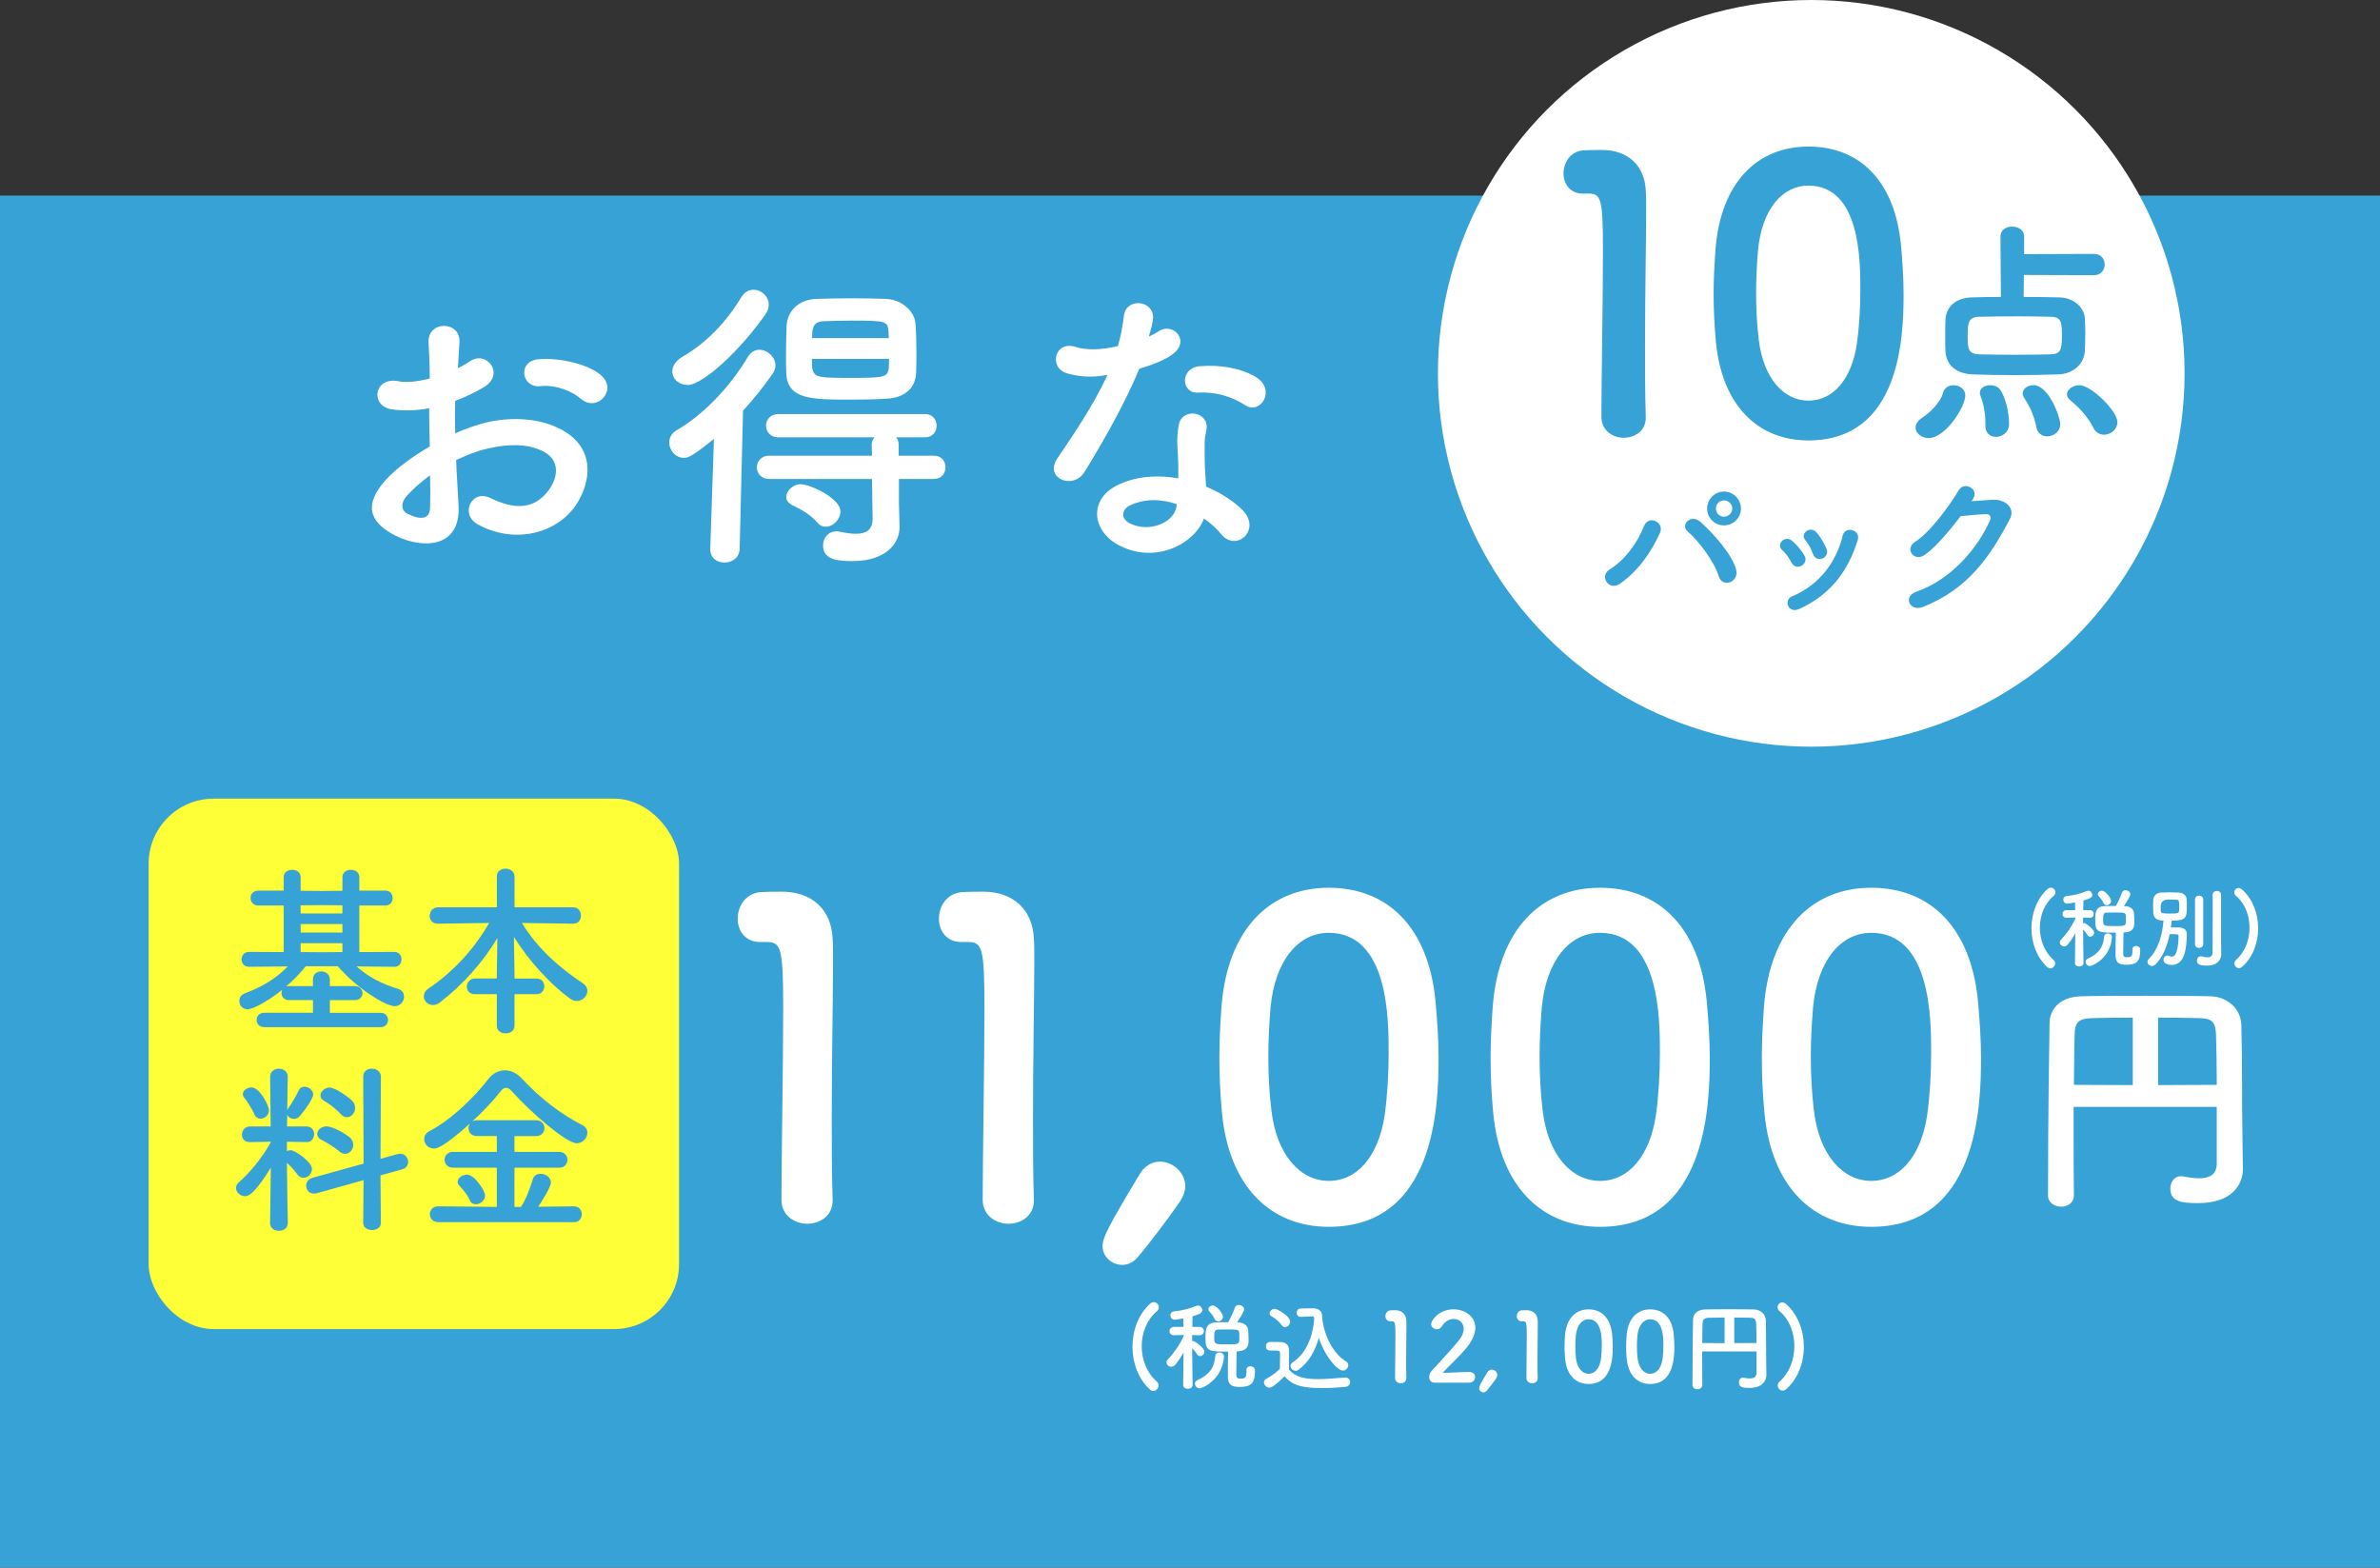 <?xml version="1.0" encoding="UTF-8"?>
<svg xmlns="http://www.w3.org/2000/svg" version="1.1" viewBox="0 0 816 537.47">
  <rect x="0" y="0" width="816" height="537.47" fill="#333333" stroke="none"/>
  <!-- Generator: Adobe Illustrator 29.0.1, SVG Export Plug-In . SVG Version: 2.1.0 Build 192)  -->
  <defs>
    <style>
      .st0 {
        fill: #fff;
      }

      .st1 {
        fill: #37a2d6;
      }

      .st2 {
        fill: #feff37;
      }
    </style>
  </defs>
  <g id="background">
    <rect id="_長方形_50" data-name="長方形_50" class="st1" y="67.06" width="816" height="470.41"/>
  </g>
  <g id="object">
    <circle class="st0" cx="621" cy="128" r="128"/>
    <rect class="st2" x="50.96" y="273.81" width="181.86" height="181.86" rx="22.3" ry="22.3"/>
  </g>
  <g id="text_x28_ol_x29_">
    <g>
      <path class="st0" d="M276.77,419.56c-4.35,0-8.85-2.85-8.85-8.25,0-13.95.6-45.9.6-65.7,0-21-.75-22.65-5.85-22.65h-2.1c-5.1,0-7.65-3.9-7.65-7.95,0-4.35,2.7-8.7,7.8-9.15,3-.15,4.2-.15,7.35-.15,10.35,0,16.95,6.15,17.4,16.05.15,1.95.15,4.65.15,7.95,0,12-.45,32.1-.45,53.55,0,9.3,0,18.75.3,28.05v.3c0,5.25-4.35,7.95-8.7,7.95Z"/>
      <path class="st0" d="M345.77,419.56c-4.35,0-8.85-2.85-8.85-8.25,0-13.95.6-45.9.6-65.7,0-21-.75-22.65-5.85-22.65h-2.1c-5.1,0-7.65-3.9-7.65-7.95,0-4.35,2.7-8.7,7.8-9.15,3-.15,4.2-.15,7.35-.15,10.35,0,16.95,6.15,17.4,16.05.15,1.95.15,4.65.15,7.95,0,12-.45,32.1-.45,53.55,0,9.3,0,18.75.3,28.05v.3c0,5.25-4.35,7.95-8.7,7.95Z"/>
      <path class="st0" d="M384.77,433.66c-3.45,0-6.75-2.7-6.75-6.45,0-2.7,1.5-6,12.6-24.45,1.8-3.15,4.5-4.5,7.05-4.5,4.5,0,8.7,3.75,8.7,8.4,0,1.65-.6,3.45-1.8,5.25-3.9,5.7-10.8,14.85-14.7,19.35-1.5,1.65-3.3,2.4-5.1,2.4Z"/>
      <path class="st0" d="M418.97,381.61c-.6-6.45-.9-12.75-.9-19.05,0-5.7.3-11.55.75-17.7,2.1-26.1,16.35-40.5,36.75-40.5s34.2,13.8,36.6,38.85c.6,6.6,1.05,13.2,1.05,19.65,0,16.95-1.35,57.75-37.65,57.75-19.95,0-34.2-13.8-36.6-39ZM474.76,382.21c.9-6.6,1.35-13.95,1.35-21.15,0-11.55,0-41.25-20.55-41.25-10.5,0-18.45,9.6-19.95,25.65-.45,5.55-.75,11.1-.75,16.5,0,6.3.3,12.6,1.05,18.75,1.8,15.3,9.9,24.15,19.65,24.15s17.1-8.4,19.2-22.65Z"/>
      <path class="st0" d="M511.96,381.61c-.6-6.45-.9-12.75-.9-19.05,0-5.7.3-11.55.75-17.7,2.1-26.1,16.35-40.5,36.75-40.5s34.2,13.8,36.6,38.85c.6,6.6,1.05,13.2,1.05,19.65,0,16.95-1.35,57.75-37.65,57.75-19.95,0-34.2-13.8-36.6-39ZM567.76,382.21c.9-6.6,1.35-13.95,1.35-21.15,0-11.55,0-41.25-20.55-41.25-10.5,0-18.45,9.6-19.95,25.65-.45,5.55-.75,11.1-.75,16.5,0,6.3.3,12.6,1.05,18.75,1.8,15.3,9.9,24.15,19.65,24.15s17.1-8.4,19.2-22.65Z"/>
      <path class="st0" d="M604.96,381.61c-.6-6.45-.9-12.75-.9-19.05,0-5.7.3-11.55.75-17.7,2.1-26.1,16.35-40.5,36.75-40.5s34.2,13.8,36.6,38.85c.6,6.6,1.05,13.2,1.05,19.65,0,16.95-1.35,57.75-37.65,57.75-19.95,0-34.2-13.8-36.6-39ZM660.76,382.21c.9-6.6,1.35-13.95,1.35-21.15,0-11.55,0-41.25-20.55-41.25-10.5,0-18.45,9.6-19.95,25.65-.45,5.55-.75,11.1-.75,16.5,0,6.3.3,12.6,1.05,18.75,1.8,15.3,9.9,24.15,19.65,24.15s17.1-8.4,19.2-22.65Z"/>
    </g>
    <path class="st0" d="M760.03,379.5h-49.07v8.7c0,7.05,0,14.27.09,21.58v.09c0,2.52-2.17,3.83-4.35,3.83s-4.52-1.3-4.52-3.83c0-28.02.43-53.68.52-59.08.09-5.48,4.35-9.14,10.96-9.22,6.7-.17,14.18-.17,21.84-.17s15.4,0,22.36.17c5.31.09,10.44,3.83,10.61,9.92.35,12.79.17,27.06.35,36.89l.17,12.27v.17c0,5.13-3.57,11.66-15.31,11.66-5.31,0-9.57-.35-9.57-4.96,0-2.17,1.3-4.26,3.65-4.26.26,0,.52,0,.78.09,1.91.35,3.74.61,5.39.61,3.48,0,6.09-1.13,6.09-4.96v-19.49ZM731.23,348.88c-5.05,0-9.74.09-13.57.17-4.96.09-6.26,1.31-6.35,5.57-.17,5.48-.17,11.31-.26,17.31l20.19.09v-23.14ZM760.03,371.93c0-6.35-.09-12.53-.26-17.31s-1.83-5.48-6.09-5.57c-4.26-.09-8.96-.17-13.75-.17v23.14l20.1-.09Z"/>
    <g>
      <path class="st0" d="M702.02,331.63c-3.66-3.24-5.52-8.31-5.52-13.38s1.8-10.05,5.46-13.41c.39-.36.81-.51,1.17-.51.87,0,1.59.75,1.59,1.59,0,.45-.21.9-.66,1.29-3.12,2.61-4.68,6.72-4.68,10.86s1.56,8.31,4.71,11.04c.39.33.54.75.54,1.17,0,.87-.75,1.74-1.65,1.74-.3,0-.63-.12-.96-.39Z"/>
      <path class="st0" d="M714.35,330.13c0,.81-.75,1.23-1.47,1.23s-1.47-.39-1.47-1.23v-.03l.12-10.11c-.78,1.44-1.68,2.76-2.64,3.9-.36.42-.78.57-1.17.57-.78,0-1.5-.63-1.5-1.38,0-.3.15-.66.45-.96,1.56-1.56,3.66-4.44,4.89-7.23l-.03-.33-3,.09h-.03c-.9,0-1.35-.63-1.35-1.29s.48-1.32,1.38-1.32h2.97l-.06-2.64c-1.05.21-2.37.42-2.64.42-.9,0-1.38-.72-1.38-1.41,0-.57.36-1.11,1.11-1.2,2.67-.27,4.59-.75,7.02-1.74.15-.06.33-.09.48-.09.72,0,1.32.69,1.32,1.41,0,.87-.48,1.17-3.03,1.95-.03.63-.03,1.86-.06,3.3h2.25c.9,0,1.35.66,1.35,1.32s-.45,1.29-1.32,1.29h-.03l-2.31-.06v1.92c.12-.03.24-.06.33-.06.51,0,3.48,2.13,3.48,3.3,0,.75-.66,1.41-1.35,1.41-.3,0-.66-.18-.9-.54-.42-.63-1.02-1.41-1.56-1.98.03,4.62.15,11.46.15,11.46v.03ZM715.07,329.74c0-.42.24-.84.75-1.08,3.72-1.68,5.31-3.93,5.55-7.38.06-.87.69-1.29,1.35-1.29s1.38.48,1.38,1.32v.15c-.57,7.05-6.63,9.72-7.56,9.72-.87,0-1.47-.72-1.47-1.44ZM731.12,325.51c0-.84.6-1.2,1.23-1.2.69,0,1.44.45,1.44,1.23v.21c0,3.84-1.2,5.01-4.77,5.01-2.73,0-3.69-.81-3.69-3.39,0-1.05.03-5.82.09-7.62-6.03,0-7.05-.06-7.05-4.14,0-2.58,0-4.8,3.15-4.95,1.2-.06,2.58-.06,3.93-.06.72-1.29,1.65-3.27,2.04-4.47.21-.66.72-.93,1.26-.93.78,0,1.65.6,1.65,1.41,0,.66-1.38,2.79-2.19,4.02l.36.03c1.71.06,3.03.96,3.09,2.49.06.87.12,2.01.12,2.91,0,1.71-.24,3.39-3.21,3.6-.15,0-.33.03-.51.03,0,1.62-.09,5.34-.09,6.9,0,.93,0,1.59,1.11,1.59,1.71,0,2.04-.24,2.04-2.34v-.33ZM722.3,310.36c-.42,0-.84-.24-1.08-.75-.48-1.08-1.2-1.86-1.65-2.34-.21-.24-.3-.51-.3-.75,0-.6.63-1.14,1.35-1.14,1.38,0,3.18,2.61,3.18,3.51,0,.84-.78,1.47-1.5,1.47ZM728.87,313.93c-.06-1.05-.66-1.08-3.51-1.08-1.08,0-2.19,0-3,.03-.99.03-1.29.36-1.29,2.22,0,2.37,0,2.4,3.96,2.4,3.66,0,3.87-.03,3.87-1.89,0-.54,0-1.17-.03-1.68Z"/>
      <path class="st0" d="M738.95,330.7c-.36.33-.75.48-1.11.48-.81,0-1.56-.66-1.56-1.41,0-.33.12-.63.42-.93,3.36-3.42,4.71-8.4,5.07-13.23-2.64,0-3.42-1.11-3.51-2.67-.03-.69-.06-1.5-.06-2.28s.03-1.59.06-2.19c.09-1.32,1.08-2.37,2.64-2.46,1.02-.06,2.07-.09,3.09-.09s2.04.03,3,.09c1.44.09,2.64.93,2.73,2.28.06.63.06,1.47.06,2.31,0,3.96-.12,5.04-5.19,5.04-.06.75-.18,1.56-.3,2.34.57-.03,1.14-.03,1.65-.03,2.1,0,3.84.12,3.84,2.46v.15c-.15,4.29-.54,10.26-5.16,10.26-.66,0-2.85-.18-2.85-1.77,0-.72.51-1.44,1.35-1.44.24,0,.54.06.84.21.21.12.45.15.66.15,1.59,0,2.25-3.06,2.31-7.02,0-.69-.21-.69-3.03-.69-.81,3.99-2.34,7.92-4.95,10.44ZM743.48,308.41q-2.67,0-2.67,2.43c0,.57,0,1.11.03,1.53.03.63.39.84,2.76.84,2.91,0,3.45-.03,3.51-.96.03-.42.06-.93.06-1.47,0-1.71-.06-2.31-.96-2.31-.81-.03-1.8-.06-2.73-.06ZM752.57,308.41c0-.9.69-1.35,1.41-1.35s1.41.45,1.41,1.35v15.3c0,.87-.72,1.29-1.41,1.29s-1.41-.42-1.41-1.29v-15.3ZM761.57,327.07v.06c0,1.8-1.2,3.93-4.86,3.93-2.91,0-3.48-.66-3.48-1.71,0-.75.48-1.5,1.29-1.5.12,0,.21,0,.33.03.57.12,1.35.33,2.04.33.9,0,1.68-.33,1.71-1.62.03-1.11.03-9.45.03-15.03v-4.74c0-.93.72-1.38,1.44-1.38s1.44.45,1.44,1.38v16.62l.06,3.63Z"/>
      <path class="st0" d="M767.66,331.93c-.87,0-1.59-.81-1.59-1.65,0-.39.18-.81.57-1.17,3.09-2.7,4.62-6.9,4.62-11.07s-1.53-8.28-4.56-10.83c-.48-.39-.66-.87-.66-1.29,0-.78.63-1.47,1.47-1.47.36,0,.78.15,1.2.51,3.69,3.3,5.52,8.31,5.52,13.32s-1.89,10.08-5.58,13.26c-.33.27-.66.39-.99.39Z"/>
    </g>
    <g>
      <path class="st0" d="M394.35,476.46c-4.03-3.56-6.07-9.14-6.07-14.72s1.98-11.06,6.01-14.75c.43-.4.89-.56,1.29-.56.96,0,1.75.83,1.75,1.75,0,.5-.23.99-.73,1.42-3.43,2.87-5.15,7.39-5.15,11.95s1.72,9.14,5.18,12.15c.43.36.59.83.59,1.29,0,.96-.83,1.91-1.82,1.91-.33,0-.69-.13-1.06-.43Z"/>
      <path class="st0" d="M408.9,474.81c0,.89-.83,1.35-1.62,1.35s-1.62-.43-1.62-1.35v-.03l.13-11.12c-.86,1.58-1.85,3.04-2.9,4.29-.4.46-.86.63-1.29.63-.86,0-1.65-.69-1.65-1.52,0-.33.17-.73.5-1.06,1.72-1.72,4.03-4.88,5.38-7.95l-.03-.36-3.3.1h-.03c-.99,0-1.49-.69-1.49-1.42s.53-1.45,1.52-1.45h3.27l-.07-2.91c-1.16.23-2.61.46-2.9.46-.99,0-1.52-.79-1.52-1.55,0-.63.4-1.22,1.22-1.32,2.94-.3,5.05-.83,7.72-1.91.17-.07.36-.1.53-.1.79,0,1.45.76,1.45,1.55,0,.96-.53,1.29-3.33,2.15-.03.69-.03,2.05-.07,3.63h2.48c.99,0,1.49.73,1.49,1.45s-.5,1.42-1.45,1.42h-.03l-2.54-.07v2.11c.13-.03.26-.07.36-.07.56,0,3.83,2.34,3.83,3.63,0,.83-.73,1.55-1.49,1.55-.33,0-.73-.2-.99-.59-.46-.69-1.12-1.55-1.72-2.18.03,5.08.17,12.61.17,12.61v.03ZM409.69,474.38c0-.46.26-.92.83-1.19,4.09-1.85,5.84-4.32,6.11-8.12.07-.96.76-1.42,1.49-1.42s1.52.53,1.52,1.45v.17c-.63,7.76-7.29,10.69-8.32,10.69-.96,0-1.62-.79-1.62-1.58ZM427.35,469.73c0-.92.66-1.32,1.35-1.32.76,0,1.58.49,1.58,1.35v.23c0,4.22-1.32,5.51-5.25,5.51-3,0-4.06-.89-4.06-3.73,0-1.16.03-6.4.1-8.38-6.63,0-7.76-.07-7.76-4.55,0-2.84,0-5.28,3.47-5.45,1.32-.07,2.84-.07,4.32-.07.79-1.42,1.82-3.6,2.25-4.92.23-.73.79-1.02,1.39-1.02.86,0,1.82.66,1.82,1.55,0,.73-1.52,3.07-2.41,4.42l.4.03c1.88.07,3.33,1.06,3.4,2.74.07.96.13,2.21.13,3.2,0,1.88-.26,3.73-3.53,3.96-.17,0-.36.03-.56.03,0,1.78-.1,5.88-.1,7.59,0,1.02,0,1.75,1.22,1.75,1.88,0,2.24-.26,2.24-2.57v-.36ZM417.65,453.06c-.46,0-.92-.26-1.19-.83-.53-1.19-1.32-2.05-1.82-2.57-.23-.26-.33-.56-.33-.83,0-.66.69-1.25,1.49-1.25,1.52,0,3.5,2.87,3.5,3.86,0,.92-.86,1.62-1.65,1.62ZM424.88,456.99c-.07-1.16-.73-1.19-3.86-1.19-1.19,0-2.41,0-3.3.03-1.09.03-1.42.4-1.42,2.44,0,2.61,0,2.64,4.36,2.64,4.03,0,4.26-.03,4.26-2.08,0-.59,0-1.29-.03-1.85Z"/>
      <path class="st0" d="M435.2,475.77c-1.06,0-1.85-1.06-1.85-1.82,0-.46.23-.92.83-1.25,1.78-.99,3.47-2.21,4.62-3.4.03-1.49.07-2.77.07-4.03v-1.35c0-.79-.33-.89-1.52-.89h-1.45c-.69,0-1.88-.03-1.88-1.39,0-.79.53-1.58,1.45-1.58,1.19,0,2.28,0,3.37.03,2.15.07,3.14.99,3.14,3.1,0,1.91-.07,4.19-.07,6.3,2.11,2.61,5.31,3.33,9.93,3.33,3.24,0,6.7-.36,9.27-.56h.17c1.02,0,1.62.79,1.62,1.58s-.53,1.55-1.68,1.65c-2.05.2-5.05.4-8.02.4-8.75,0-10.66-1.81-12.81-4.03-2.57,2.64-4.29,3.89-5.18,3.89ZM439.39,454.28c-.96-1.39-2.44-2.44-3.4-2.97-.5-.26-.69-.66-.69-1.02,0-.79.83-1.58,1.75-1.58.86,0,5.28,2.51,5.28,4.42,0,.99-.86,1.85-1.75,1.85-.43,0-.86-.23-1.19-.69ZM446.06,451.48h-.1c-.92,0-1.42-.73-1.42-1.42s.5-1.45,1.45-1.45c1.25-.03,2.81-.07,4.22-.07,1.62,0,3,.83,3.07,2.38.2,5.35,3.1,12.74,8.19,15.81.56.33.79.83.79,1.29,0,.96-.86,1.88-1.85,1.88-1.58,0-5.81-4.03-8.25-11.22-1.22,4.39-3.37,8.35-7.03,10.99-.3.23-.63.3-.92.3-.92,0-1.75-.83-1.75-1.68,0-.4.2-.83.69-1.16,4.92-3.23,7-9.24,7.43-14.95-.03-.2-.07-.36-.07-.56,0-.13-.13-.33-.53-.33h-.07l-3.86.2Z"/>
      <path class="st0" d="M480.25,474.25c-.96,0-1.95-.63-1.95-1.82,0-3.07.13-10.1.13-14.46,0-4.62-.17-4.98-1.29-4.98h-.46c-1.12,0-1.68-.86-1.68-1.75,0-.96.59-1.91,1.72-2.01.66-.03.92-.03,1.62-.03,2.28,0,3.73,1.35,3.83,3.53.03.43.03,1.02.03,1.75,0,2.64-.1,7.06-.1,11.78,0,2.05,0,4.12.07,6.17v.07c0,1.16-.96,1.75-1.91,1.75Z"/>
      <path class="st0" d="M491.86,474.05c-1.15,0-1.85-.86-1.85-1.95,0-.73.3-1.52.96-2.24,2.28-2.58,6.11-6.5,9.01-10.07,1.32-1.58,1.85-3.04,1.85-4.22,0-2.08-1.58-3.37-3.43-3.37-1.42,0-2.97.76-4.06,2.54-.43.69-1.09.99-1.72.99-.99,0-1.95-.73-1.95-1.75,0-1.16,2.51-5.08,7.69-5.08,3.83,0,7.46,2.38,7.46,6.3,0,1.88-.79,4.06-2.74,6.54-2.51,3.17-5.74,5.97-8.48,8.94,2.74-.03,6.47-.3,9.17-.3,1.35,0,1.98.86,1.98,1.72,0,.96-.73,1.95-2.08,1.95h-11.82Z"/>
      <path class="st0" d="M508.63,477.35c-.76,0-1.49-.59-1.49-1.42,0-.59.33-1.32,2.77-5.38.4-.69.99-.99,1.55-.99.99,0,1.91.83,1.91,1.85,0,.36-.13.76-.4,1.16-.86,1.25-2.38,3.27-3.24,4.26-.33.36-.73.53-1.12.53Z"/>
      <path class="st0" d="M525.29,474.25c-.96,0-1.95-.63-1.95-1.82,0-3.07.13-10.1.13-14.46,0-4.62-.17-4.98-1.29-4.98h-.46c-1.12,0-1.68-.86-1.68-1.75,0-.96.59-1.91,1.72-2.01.66-.03.92-.03,1.62-.03,2.28,0,3.73,1.35,3.83,3.53.03.43.03,1.02.03,1.75,0,2.64-.1,7.06-.1,11.78,0,2.05,0,4.12.07,6.17v.07c0,1.16-.96,1.75-1.91,1.75Z"/>
      <path class="st0" d="M536.61,465.9c-.13-1.42-.2-2.81-.2-4.19,0-1.25.07-2.54.17-3.89.46-5.74,3.6-8.91,8.09-8.91s7.52,3.04,8.05,8.55c.13,1.45.23,2.9.23,4.32,0,3.73-.3,12.71-8.28,12.71-4.39,0-7.53-3.04-8.05-8.58ZM548.89,466.03c.2-1.45.3-3.07.3-4.65,0-2.54,0-9.08-4.52-9.08-2.31,0-4.06,2.11-4.39,5.64-.1,1.22-.17,2.44-.17,3.63,0,1.39.07,2.77.23,4.12.4,3.37,2.18,5.31,4.32,5.31s3.76-1.85,4.22-4.98Z"/>
      <path class="st0" d="M557.73,465.9c-.13-1.42-.2-2.81-.2-4.19,0-1.25.07-2.54.17-3.89.46-5.74,3.6-8.91,8.09-8.91s7.53,3.04,8.05,8.55c.13,1.45.23,2.9.23,4.32,0,3.73-.3,12.71-8.28,12.71-4.39,0-7.52-3.04-8.05-8.58ZM570.01,466.03c.2-1.45.3-3.07.3-4.65,0-2.54,0-9.08-4.52-9.08-2.31,0-4.06,2.11-4.39,5.64-.1,1.22-.17,2.44-.17,3.63,0,1.39.07,2.77.23,4.12.4,3.37,2.18,5.31,4.32,5.31s3.76-1.85,4.22-4.98Z"/>
      <path class="st0" d="M602.22,463.33h-18.61v3.3c0,2.67,0,5.41.03,8.19v.03c0,.96-.83,1.45-1.65,1.45s-1.72-.5-1.72-1.45c0-10.63.17-20.36.2-22.41.03-2.08,1.65-3.47,4.16-3.5,2.54-.07,5.38-.07,8.28-.07s5.84,0,8.48.07c2.01.03,3.96,1.45,4.03,3.76.13,4.85.07,10.26.13,13.99l.07,4.65v.07c0,1.95-1.35,4.42-5.81,4.42-2.01,0-3.63-.13-3.63-1.88,0-.83.5-1.62,1.39-1.62.1,0,.2,0,.3.03.73.13,1.42.23,2.05.23,1.32,0,2.31-.43,2.31-1.88v-7.39ZM591.29,451.71c-1.91,0-3.7.03-5.15.07-1.88.03-2.38.5-2.41,2.11-.07,2.08-.07,4.29-.1,6.57l7.66.03v-8.78ZM602.22,460.45c0-2.41-.03-4.75-.1-6.57-.07-1.82-.69-2.08-2.31-2.11s-3.4-.07-5.21-.07v8.78l7.62-.03Z"/>
      <path class="st0" d="M611.25,476.79c-.96,0-1.75-.89-1.75-1.82,0-.43.2-.89.63-1.29,3.4-2.97,5.08-7.59,5.08-12.18s-1.68-9.11-5.02-11.92c-.53-.43-.73-.96-.73-1.42,0-.86.69-1.62,1.62-1.62.4,0,.86.17,1.32.56,4.06,3.63,6.07,9.14,6.07,14.65s-2.08,11.09-6.14,14.59c-.36.3-.73.43-1.09.43Z"/>
    </g>
    <g>
      <g>
        <g>
          <path class="st1" d="M556.73,150.09c-3.77,0-7.67-2.47-7.67-7.15,0-12.09.52-39.78.52-56.94,0-18.2-.65-19.63-5.07-19.63h-1.82c-4.42,0-6.63-3.38-6.63-6.89,0-3.77,2.34-7.54,6.76-7.93,2.6-.13,3.64-.13,6.37-.13,8.97,0,14.69,5.33,15.08,13.91.13,1.69.13,4.03.13,6.89,0,10.4-.39,27.82-.39,46.41,0,8.06,0,16.25.26,24.31v.26c0,4.55-3.77,6.89-7.54,6.89Z"/>
          <path class="st1" d="M588.31,117.2c-.52-5.59-.78-11.05-.78-16.51,0-4.94.26-10.01.65-15.34,1.82-22.62,14.17-35.1,31.85-35.1s29.64,11.96,31.72,33.67c.52,5.72.91,11.44.91,17.03,0,14.69-1.17,50.05-32.63,50.05-17.29,0-29.64-11.96-31.72-33.8ZM636.67,117.72c.78-5.72,1.17-12.09,1.17-18.33,0-10.01,0-35.75-17.81-35.75-9.1,0-15.99,8.32-17.29,22.23-.39,4.81-.65,9.62-.65,14.3,0,5.46.26,10.92.91,16.25,1.56,13.26,8.58,20.93,17.03,20.93s14.82-7.28,16.64-19.63Z"/>
        </g>
        <path class="st1" d="M656.76,146.58c0-1.15.74-2.38,2.38-3.44,2.21-1.39,6.15-5.08,6.97-8.28.49-1.97,2.05-2.79,3.69-2.79,1.97,0,4.02,1.31,4.02,3.44,0,4.02-6.81,14.68-12.55,14.68-2.46,0-4.51-1.64-4.51-3.61ZM693.9,94.26l-.08,7.54c4.18,0,8.45.08,12.22.16,5,.08,8.53,3.53,8.77,7.05.08,1.64.16,3.53.16,5.49s-.08,3.94-.16,5.82c-.25,4.26-3.69,7.87-9.18,8.04-4.76.16-9.84.25-14.84.25s-9.84-.08-14.43-.25c-5.99-.25-9.1-3.44-9.35-7.95-.08-1.72-.08-3.36-.08-4.92,0-2.05,0-4.02.08-5.82.16-3.69,2.62-7.54,9.18-7.71,2.71-.08,6.15-.16,9.84-.16l-.16-20.66c0-2.38,1.97-3.44,4.02-3.44s4.1,1.15,4.1,3.44v5.99l23.94-.08c2.46,0,3.69,1.8,3.69,3.61s-1.23,3.69-3.69,3.69l-24.03-.08ZM706.94,115.33c0-4.84-.08-6.64-3.85-6.72-3.03-.08-6.89-.16-10.91-.16-4.84,0-9.92.08-13.78.16-3.44.08-3.77,2.13-3.77,6.31,0,4.51.08,6.4,3.85,6.56,3.53.08,7.79.16,12.14.16s8.86-.08,12.63-.16c3.12-.16,3.69-1.39,3.69-6.15ZM684.31,149.78c-1.89,0-3.61-1.23-3.61-3.69v-1.23c0-3.36-.66-6.56-1.64-9.02-.16-.41-.25-.82-.25-1.15,0-1.72,1.72-2.62,3.53-2.62,1.31,0,2.71.49,3.45,1.56,1.88,2.71,3.03,7.87,3.03,11.73,0,2.87-2.38,4.43-4.51,4.43ZM701.86,149.61c-1.64,0-3.28-.98-3.69-3.2-.82-4.26-2.46-7.38-4.1-9.92-.41-.57-.57-1.15-.57-1.64,0-1.64,1.8-2.79,3.69-2.79,5.33,0,9.18,11.15,9.18,13.28,0,2.71-2.3,4.26-4.51,4.26ZM721.38,149.04c-1.39,0-2.79-.66-3.61-2.3-1.89-3.77-4.92-7.05-7.95-9.51-.82-.66-1.15-1.39-1.15-2.05,0-1.64,2.05-3.12,4.26-3.12,4.1,0,13.04,8.94,13.04,12.63,0,2.54-2.3,4.35-4.59,4.35Z"/>
      </g>
      <g>
        <path class="st1" d="M551.92,195.2c5.17-3.19,9.4-8.91,11.66-14.68,1.65-4.29,7.2-1.43,5.55,2.2-3.19,6.93-7.48,13.03-13.75,17.43-3.68,2.58-7.26-2.58-3.46-4.95ZM589.26,197.51c-1.65-5.28-7.04-12.21-10.61-15.29-2.64-2.25,1.04-6.21,4.34-3.3,4.78,4.23,10.94,11.33,12.26,16.39,1.1,4.23-4.67,6.49-5.99,2.2ZM591.07,180.13c-3.19,0-5.77-2.58-5.77-5.77s2.58-5.83,5.77-5.83,5.83,2.64,5.83,5.83-2.64,5.77-5.83,5.77ZM591.07,171.55c-1.54,0-2.75,1.26-2.75,2.8s1.21,2.8,2.75,2.8,2.86-1.26,2.86-2.8-1.32-2.8-2.86-2.8Z"/>
        <path class="st1" d="M614.18,192.83c-.77-1.54-1.92-3.19-3.13-4.23-2.25-1.92.94-5.39,3.52-3.08,1.48,1.32,3.02,3.08,4.07,4.89,1.76,2.97-2.8,5.67-4.45,2.42ZM613.08,207.74c-.5-1.16-.17-2.64,1.38-3.3,9.18-3.85,15.12-11.6,17.32-20.79.88-3.57,6.21-1.92,5.17,1.43-3.13,10.39-9.24,18.81-20.07,23.7-1.87.82-3.24.17-3.79-1.04ZM621.55,189.81c-.55-1.65-1.54-3.41-2.58-4.62-1.98-2.2,1.71-5.22,3.96-2.53,1.26,1.54,2.47,3.52,3.3,5.44,1.32,3.25-3.52,5.22-4.67,1.71Z"/>
        <path class="st1" d="M675.94,171.83c2.36-.17,5.06-.38,7.26-.5,4.23-.22,7.92,2.75,5.88,6.65-6.71,12.81-14.3,23.98-29.75,30.08-4.67,1.81-6.93-3.58-2.36-5.17,12.21-4.23,21.28-15.23,25.35-24.58.44-1.04,0-2.09-1.32-2.04-2.31.05-6.32.44-8.8.71-3.74,4.95-8.58,10.72-12.37,13.31-3.68,2.47-6.93-2.25-3.19-4.56,5.28-3.25,12.43-13.36,14.96-17.71,1.81-3.08,7.31-.44,4.73,3.25l-.38.55Z"/>
      </g>
    </g>
    <g>
      <path class="st1" d="M90.58,352.15c-1.7,0-2.59-1.2-2.59-2.46s.88-2.46,2.59-2.46h16.72v-4.35h-8.2c-1.7,0-2.59-1.2-2.59-2.4,0-.38.06-.76.25-1.14-4.98,3.98-10.03,6.69-11.92,6.69-1.7,0-2.78-1.39-2.78-2.84,0-1.07.57-2.14,1.96-2.65,6.18-2.33,10.92-5.3,14.64-9.21l-13.19.13h-.06c-1.7,0-2.59-1.26-2.59-2.52,0-1.33.88-2.59,2.65-2.59l11.8.06v-15.96h-8.64c-1.83,0-2.71-1.26-2.71-2.59s.88-2.52,2.71-2.52h8.64v-4.61c0-1.7,1.45-2.52,2.9-2.52s2.9.82,2.9,2.52v4.67l7.26.06,7.07-.06v-4.67c0-1.7,1.45-2.52,2.9-2.52s2.9.82,2.9,2.52v4.61h8.9c1.7,0,2.52,1.26,2.52,2.52,0,1.33-.82,2.59-2.52,2.59h-8.9v15.96l11.99-.06c1.64,0,2.46,1.26,2.46,2.52,0,1.33-.82,2.59-2.4,2.59h-.06l-13-.13c4.29,3.72,8.83,6.06,14.32,7.7,1.39.44,2.02,1.51,2.02,2.65,0,1.64-1.26,3.28-3.22,3.28-2.9,0-12.62-5.74-19.5-13.69h-10.98c-1.83,2.33-4.16,4.73-6.75,6.94.32-.13.63-.13,1.01-.13h8.2v-2.33c0-1.83,1.39-2.71,2.84-2.71s2.97.95,2.97,2.78v2.27h8.58c1.7,0,2.59,1.2,2.59,2.4s-.88,2.4-2.59,2.4h-8.58v4.35h17.35c1.7,0,2.59,1.2,2.59,2.46s-.88,2.46-2.59,2.46h-39.88ZM117.4,310.38l-7.07-.06-7.26.06v2.78h14.32v-2.78ZM117.4,316.81h-14.32v2.9h14.32v-2.9ZM117.4,323.38h-14.32v3.03l7.32.06,7-.06v-3.03Z"/>
      <path class="st1" d="M176.4,340.85v10.85c0,1.7-1.51,2.59-3.03,2.59s-3.03-.88-3.03-2.59v-10.85h-7.45c-1.96,0-2.84-1.26-2.84-2.59s1.01-2.78,2.84-2.78h7.45v-1.58l.19-12.3c-4.86,8.14-11.8,16.03-19.81,22.15-.76.57-1.58.82-2.27.82-1.77,0-3.15-1.39-3.15-2.97,0-.95.5-1.96,1.64-2.71,8.2-5.55,15.46-13.19,20.76-22.46l-17.48.25h-.06c-1.96,0-2.84-1.32-2.84-2.65,0-1.45,1.01-2.97,2.9-2.97h20.13v-10.54c0-1.83,1.45-2.71,2.97-2.71s3.09.95,3.09,2.71v10.54h20.06c1.83,0,2.71,1.39,2.71,2.84s-.88,2.78-2.71,2.78h-.06l-17.48-.25c5.55,9.09,13.38,15.71,20.95,20.7,1.07.76,1.51,1.64,1.51,2.59,0,1.77-1.64,3.47-3.66,3.47-.69,0-1.45-.25-2.21-.76-6.69-4.86-14.13-12.87-19.31-21.2l.19,12.62v1.64h7.51c1.83,0,2.71,1.33,2.71,2.65s-.88,2.71-2.71,2.71h-7.51Z"/>
      <path class="st1" d="M98.66,419.38c0,1.7-1.51,2.59-3.03,2.59s-3.03-.88-3.03-2.59v-.06l.25-18.99c-5.74,9.34-7.82,9.78-8.83,9.78-1.64,0-3.09-1.33-3.09-2.84,0-.69.32-1.39,1.07-2.02,3.34-2.84,7.89-8.27,10.85-13.63v-.19l-7.13.13h-.06c-1.89,0-2.71-1.26-2.71-2.52,0-1.39.95-2.84,2.78-2.84h7.07l-.19-16.97v-.06c0-1.83,1.51-2.78,3.03-2.78s3.03.95,3.03,2.78v.06s-.13,5.24-.19,11.36c.06-.19.19-.38.32-.57,1.01-1.45,2.71-4.16,3.6-6.12.44-.95,1.2-1.33,2.02-1.33,1.39,0,2.96,1.2,2.96,2.71,0,1.2-2.52,4.98-4.61,7.38-.57.63-1.26.95-1.96.95-1.01,0-1.96-.57-2.33-1.45l-.06,4.04h6.69c1.7,0,2.59,1.33,2.59,2.65s-.88,2.71-2.52,2.71h-.06l-6.75-.13v3.22c.38-.19.82-.32,1.26-.32,1.51,0,7.32,4.04,7.32,6.44,0,1.64-1.45,3.03-2.9,3.03-.69,0-1.45-.32-2.02-1.07-1.14-1.51-2.46-3.03-3.66-4.04.06,9.21.32,20.63.32,20.63v.06ZM87.24,382.09c-.88-2.15-2.71-4.79-3.41-5.62-.38-.44-.57-.95-.57-1.33,0-1.33,1.51-2.33,2.97-2.33,2.84,0,5.99,6.31,5.99,7.76,0,1.77-1.45,2.96-2.9,2.96-.82,0-1.64-.44-2.08-1.45ZM124.66,404.61l-16.03,4.48c-.38.13-.69.13-1.01.13-1.64,0-2.65-1.33-2.65-2.71,0-1.14.69-2.27,2.15-2.71l17.54-4.86-.13-29.84c0-1.83,1.45-2.71,2.97-2.71s3.09.95,3.09,2.71l-.13,28.2,5.87-1.64c.32-.06.63-.13.88-.13,1.64,0,2.71,1.45,2.71,2.84,0,1.07-.63,2.15-2.02,2.52l-7.45,2.08.13,16.28c0,1.64-1.51,2.46-3.03,2.46s-3.03-.82-3.03-2.46l.13-14.64ZM116.39,394.77c-2.02-1.7-4.67-3.22-6.18-3.98-1.01-.5-1.45-1.26-1.45-2.02,0-1.26,1.32-2.59,3.15-2.59,2.46,0,6.81,2.78,7.95,3.72.88.76,1.26,1.7,1.26,2.59,0,1.64-1.26,3.09-2.78,3.09-.63,0-1.32-.25-1.96-.82ZM116.83,381.96c-1.77-1.96-4.23-3.72-5.8-4.61-.82-.44-1.14-1.07-1.14-1.77,0-1.32,1.39-2.71,3.09-2.71,2.15,0,6.88,3.6,7.82,4.61.69.76.95,1.58.95,2.4,0,1.64-1.26,3.15-2.84,3.15-.69,0-1.39-.32-2.08-1.07Z"/>
      <path class="st1" d="M150.28,419c-1.89,0-2.9-1.33-2.9-2.71s1.01-2.71,2.9-2.71l20.06.19v-13.44h-15.02c-1.89,0-2.9-1.39-2.9-2.71s1.01-2.71,2.9-2.71h15.02v-5.43h-6.81c-1.96,0-2.9-1.32-2.9-2.71,0-.57.19-1.14.57-1.64-9.21,8.33-11.55,8.64-12.43,8.64-1.96,0-3.34-1.58-3.34-3.22,0-1.07.57-2.15,1.96-2.84,7.32-3.79,15.27-11.55,20.06-17.79,1.51-1.96,3.53-2.97,5.62-2.97s4.16.95,5.99,2.97c6.18,6.62,13.12,11.99,20.63,15.84,1.2.63,1.7,1.58,1.7,2.59,0,1.77-1.58,3.6-3.66,3.6-3.41,0-15.4-10.16-22.34-17.92-.69-.76-1.32-1.07-1.89-1.07-.63,0-1.26.38-1.77,1.07-2.65,3.41-6.18,7.13-9.91,10.54.44-.32,1.01-.5,1.7-.5h20.32c1.89,0,2.84,1.39,2.84,2.71s-.95,2.71-2.84,2.71h-7.45v5.43h15.33c1.89,0,2.84,1.39,2.84,2.71s-.95,2.71-2.84,2.71h-15.33v13.44h2.21c1.58-2.15,3.28-6.81,4.04-9.34.44-1.45,1.51-2.02,2.71-2.02,1.7,0,3.53,1.26,3.53,2.97s-3.41,6.94-4.35,8.33l12.3-.13c1.77,0,2.65,1.39,2.65,2.71s-.88,2.71-2.65,2.71h-46.56ZM163.15,412.88c-.82,0-1.64-.38-2.08-1.39-1.01-2.27-2.08-3.28-3.66-5.11-.38-.38-.5-.82-.5-1.2,0-1.33,1.64-2.46,3.15-2.46,2.71,0,6.25,5.55,6.25,7.19s-1.64,2.97-3.16,2.97Z"/>
    </g>
    <g>
      <path class="st0" d="M157.22,173.24c.84,15.01-12.6,14.8-21.21,10.6-12.49-6.09-9.03-13.54-3.46-19.63,3.25-3.46,8.61-7.56,14.8-11.13-.1-4.41-.21-8.92-.21-13.12-4.3.84-8.61.94-12.6.42-7.77-.95-6.51-11.44,2.21-9.66,2.62.52,6.51.1,10.6-.95,0-4.93-.21-8.29-.42-12.28-.42-7.77,11.13-7.56,10.6-.1-.21,2.31-.31,5.67-.52,8.82,1.57-.73,2.94-1.57,4.2-2.41,5.67-3.78,12.07,4.51,4.72,8.92-3.15,1.89-6.51,3.46-9.87,4.73-.1,3.25-.1,7.14,0,11.13,2.94-1.36,5.98-2.42,8.82-3.25,9.03-2.62,17.95-1.78,23.31.1,17.32,5.98,14.49,20.16,9.13,27.93-6.82,9.87-21.52,13.23-33.7,6.3-5.98-3.46-1.89-12.07,4.51-8.92,8.19,3.99,14.91,4.09,19.95-2.62,2.52-3.36,5.46-10.81-3.67-14.17-4.09-1.58-9.66-1.89-17.01-.21-3.78.84-7.45,2.31-11.02,3.99.21,5.56.63,11.02.84,15.54ZM139.58,169.88c-2.21,2.42-2.21,5.15.21,6.3,4.51,2.21,7.56,1.89,7.66-2.2.1-2.83.1-6.72,0-11.02-3.04,2.21-5.67,4.52-7.87,6.93ZM199.11,136.7c-2.73-2.42-8.5-4.94-13.86-4.31-6.4.73-8.08-8.61-.52-9.24,7.56-.63,18.06,2,21.84,5.98,2.52,2.62,1.89,5.56.1,7.45-1.79,1.89-4.94,2.42-7.56.11Z"/>
      <path class="st0" d="M244.79,150.46c-7.14,5.77-8.71,6.51-10.29,6.51-2.94,0-5.04-2.62-5.04-5.25,0-1.57.73-3.15,2.52-4.2,9.03-5.25,18.06-14.49,24.46-25.2,1.05-1.68,2.52-2.41,3.88-2.41,2.83,0,5.56,2.52,5.56,5.35,0,.94-.31,1.89-.94,2.83-3.25,4.62-6.61,8.82-10.18,12.7l-1.16,47.35c-.1,3.15-2.62,4.72-5.25,4.72-2.42,0-4.83-1.47-4.83-4.51v-.21l1.26-37.69ZM235.76,131.98c-2.42,0-5.25-1.57-5.25-4.72,0-1.68,1.05-3.46,3.46-4.94,8.19-4.72,15.01-11.86,20.16-20.37,1.16-1.89,2.73-2.62,4.2-2.62,2.73,0,5.25,2.31,5.25,5.15,0,.94-.31,2.1-1.05,3.15-8.5,12.28-21.52,24.36-26.77,24.36ZM308.21,164.21v8.19l.21,8.19v.21c0,5.35-4.51,11.55-16.06,11.55-4.41,0-10.18-.1-10.18-5.35,0-2.42,1.68-4.83,4.62-4.83.31,0,.63,0,1.05.1,1.89.42,3.89.73,5.56.73,3.36,0,5.77-1.15,5.77-5.14v-.21l-.21-13.44h-35.28c-2.73,0-4.2-2-4.2-3.99s1.47-3.99,4.2-3.99h35.28l-.1-3.78c0-1.05.42-1.89.94-2.52h-32.97c-2.73,0-4.2-1.99-4.2-3.99s1.47-3.99,4.2-3.99h50.29c2.73,0,3.99,2,3.99,3.99s-1.26,3.99-3.99,3.99h-9.87c.52.63.84,1.37.84,2.42v3.88h12.07c2.73,0,3.99,2,3.99,3.99s-1.26,3.99-3.99,3.99h-11.97ZM304.01,136.7c-3.46.21-7.87.31-12.28.31-13.75,0-21.73-.1-22.15-9.03-.1-1.79-.1-3.88-.1-6.09,0-3.46.1-7.14.21-10.18.21-4.62,3.67-9.03,10.29-9.24,3.57-.1,7.77-.21,12.07-.21s8.4.1,11.76.21c5.25.21,9.76,4.2,10.08,8.5.21,2.94.31,6.51.31,9.87,0,2.42,0,4.83-.1,6.93-.21,5.46-4.09,8.61-10.08,8.92ZM280.28,179.23c-2.62-3.04-5.77-4.62-8.71-6.09-1.37-.73-2-1.68-2-2.73,0-2.1,2.31-4.41,4.93-4.41,3.04,0,13.65,4.73,13.65,9.34,0,2.73-2.52,5.25-5.04,5.25-1.05,0-2-.42-2.83-1.37ZM304.74,115.91c0-.63-.1-1.26-.1-1.89-.21-3.99-.63-4.09-12.7-4.09-3.57,0-7.25.1-9.66.21-3.04.1-3.67,1.99-3.78,3.99,0,.52-.1,1.15-.1,1.78h26.35ZM278.39,123.05c0,6.4.1,6.51,12.81,6.51,11.86,0,13.33-.1,13.54-3.67,0-.84.1-1.89.1-2.83h-26.46Z"/>
      <path class="st0" d="M365.86,127.99c-6.4-1.79-4.41-11.44,3.04-9.03,3.46,1.16,8.92,1.05,14.38-.31,1.05-3.46,1.58-6.82,2.1-10.6.94-6.19,10.18-5.04,9.97.94-.1,1.58-.73,3.88-1.47,6.4,1.26-.63,2.41-1.15,3.36-1.78,4.72-3.36,11.34,3.15,4.62,7.98-2.62,1.89-6.93,3.57-11.23,4.83-4.94,11.86-12.07,24.46-18.79,35.38-3.88,6.3-13.96,2.21-9.34-4.62,5.88-8.71,12.07-17.64,17.22-28.66-5.35,1.05-9.87.63-13.86-.52ZM383.92,187.1c-9.76-4.94-10.92-16.27-.1-21.1,6.51-2.94,13.65-3.15,20.16-1.99v-3.67c0-2.62-.21-5.25-.32-7.88-.1-2.1.1-5.04.53-7.03,1.26-5.77,10.5-4.41,9.45,1.89-.31,1.57-.63,2.73-.63,4.93,0,2.42,0,5.04.1,8.08.1,1.99.32,4.2.42,6.51,5.57,2.31,10.18,5.56,12.81,8.4,5.98,6.61-2.52,14.07-7.56,7.98-1.58-1.89-3.57-3.78-5.99-5.46-3.04,8.4-16.17,15.75-28.87,9.34ZM387.28,173.35c-2.83,1.47-3.04,4.52.1,6.09,6.3,3.15,14.8.1,15.96-5.56.1-.31,0-.74.1-1.05-5.35-1.78-11.02-1.99-16.17.52ZM410.69,134.6c-5.77.31-6.19-8.4.53-9.03,6.93-.63,14.28.63,19.32,3.67,7.14,4.31,1.68,13.02-3.46,9.76-4.93-3.15-10.29-4.72-16.38-4.41Z"/>
    </g>
  </g>
</svg>